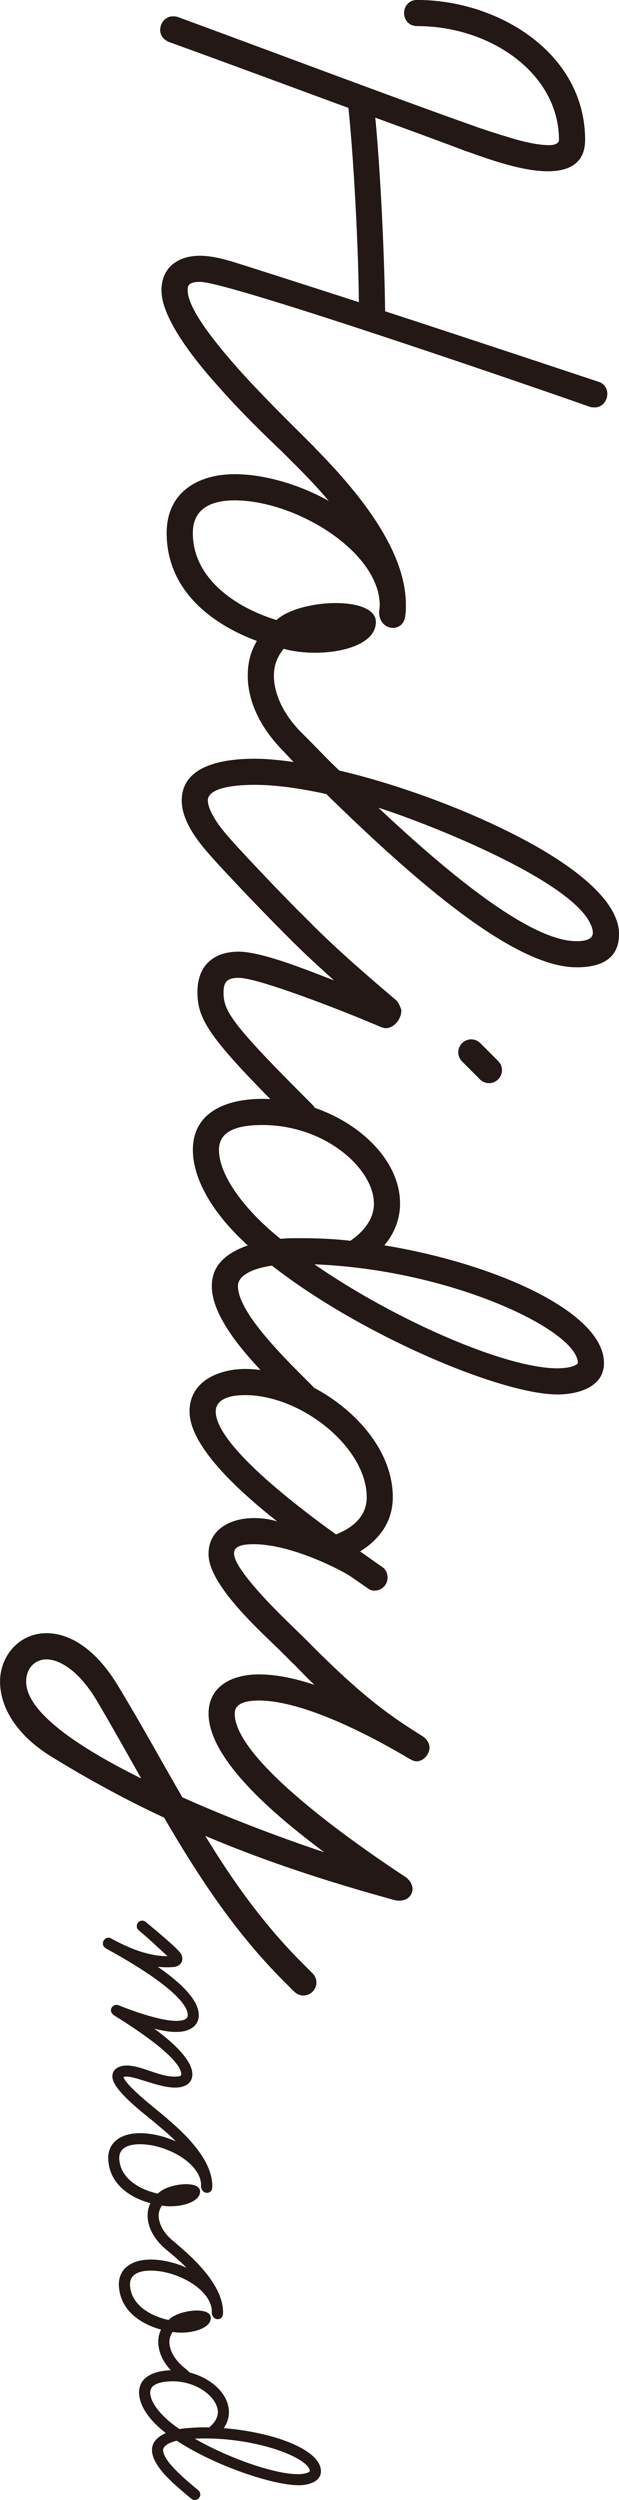 <?xml version="1.0" encoding="UTF-8"?>
<svg id="_レイヤー_2" data-name="レイヤー 2" xmlns="http://www.w3.org/2000/svg" viewBox="0 0 154.54 623.8">
  <defs>
    <style>
      .cls-1 {
        fill: #231815;
      }
    </style>
  </defs>
  <g id="_レイヤー_1-2" data-name="レイヤー 1">
    <g>
      <path class="cls-1" d="M73.44,115.7l-2.61-2.61c-3.43-3.26-9.96-9.46-16.16-16.48-7.51-8.32-14.36-17.79-14.36-24.15,0-5.71,4.08-8.65,9.63-8.65,2.12,0,4.73,.49,7.51,1.31,3.26,.98,16.48,5.22,32.15,10.28-.16-14.69-1.31-35.9-2.61-48.47-14.2-5.22-29.54-10.93-44.88-16.48-1.47-.65-2.12-1.8-2.12-2.94,0-1.8,1.31-3.43,3.1-3.43,.49,0,.82,0,1.31,.16,26.6,9.79,53.36,19.91,74.09,27.25,.82,.33,5.22,1.79,9.63,3.1,3.26,.98,6.69,1.63,8.98,1.63,1.47,0,2.45-.49,2.45-1.31,0-16.48-16.97-28.4-35.41-28.4-2.12,0-3.26-1.63-3.26-3.26s1.14-3.26,3.26-3.26c20.24,0,41.94,13.22,41.94,34.92,0,5.88-4.08,7.83-9.3,7.83-7.51,0-17.46-4.08-20.56-5.06-6.85-2.61-14.52-5.39-22.52-8.32,1.31,13.71,2.28,34.43,2.45,48.31,23.01,7.51,48.47,15.99,53.36,17.62,1.47,.49,2.12,1.8,2.12,2.94,0,1.8-1.31,3.43-3.1,3.43-.49,0-.82,0-1.31-.16-8.65-3.1-89.92-31.17-97.26-31.17-3.1,0-3.1,1.14-3.1,2.12,0,4.41,6.37,12.57,13.06,20.07,6.36,7.02,13.06,13.54,15.5,15.99l2.61,2.61c.82,.65,.98,1.47,.98,2.28,0,1.79-1.47,3.26-3.26,3.26-.82,0-1.63-.16-2.29-.98Z"/>
      <path class="cls-1" d="M70.83,187.51c-5.88-5.88-8.98-12.57-8.98-18.93,0-3.43,.82-6.2,2.28-8.65-11.42-4.24-22.52-12.73-22.52-26.93,0-10.44,8.16-14.69,16.97-14.69,6.85,0,15.67,2.28,23.5,6.69-2.45-2.94-5.38-6.04-8.65-9.3l-2.61-2.61c-.82-.82-.98-1.47-.98-2.28,0-1.79,1.63-3.26,3.26-3.26,.82,0,1.63,.33,2.29,.98l2.61,2.61c14.04,14.03,23.34,27.58,23.34,39.82,0,.98,0,1.63-.16,2.61-.16,2.12-1.63,3.1-3.1,3.1-1.63,0-3.43-1.31-3.43-3.92l.16-1.63c0-13.54-21.05-26.27-36.23-26.27-6.85,0-10.44,2.77-10.44,8.16,0,11.1,10.28,18.44,20.89,21.7,2.77-2.61,9.14-4.24,14.69-4.24s10.12,1.47,10.12,4.73c0,5.22-7.67,7.67-15.18,7.67-2.77,0-5.55-.33-7.83-.98-1.47,1.79-2.45,3.92-2.45,6.69,0,4.08,1.96,9.3,7.02,14.36l2.61,2.61c.82,.82,.98,1.47,.98,2.28,0,1.79-1.63,3.26-3.26,3.26-.82,0-1.63-.33-2.29-.98l-2.61-2.61Z"/>
      <path class="cls-1" d="M81.43,198.12c-6.69-1.47-12.73-2.29-17.79-2.29-1.79,0-11.75,0-11.75,3.92,0,1.63,1.31,4.73,5.22,9.14,1.8,2.12,10.77,11.75,18.28,19.26l2.61,2.61c.65,.65,.98,1.47,.98,2.28,0,1.79-1.47,3.26-3.26,3.26-.82,0-1.63-.33-2.29-.98l-2.61-2.61c-7.67-7.67-16.81-17.46-18.6-19.58-4.08-4.57-6.85-9.14-6.85-13.38,0-9.3,11.59-10.44,18.28-10.44,2.94,0,6.2,.33,9.63,.82l-2.45-2.61c-.65-.82-.98-1.47-.98-2.29,0-1.79,1.47-3.26,3.26-3.26,.82,0,1.63,.33,2.29,.98l2.61,2.61c1.96,1.96,4.08,4.24,6.69,6.69,16.65,3.92,35.74,11.26,49.45,19.09,13.38,7.67,20.4,15.18,20.4,21.7s-4.9,8.32-10.61,8.32c-15.5,0-39.98-21.21-62.5-43.25Zm66.58,34.6c0-.82-.33-1.79-.98-2.94-6.37-11.1-41.61-24.81-52.55-28.23,16.32,15.34,37.54,33.29,49.45,33.29,2.94,0,4.08-.82,4.08-2.12Z"/>
      <path class="cls-1" d="M73.44,280.21l-2.61-2.61c-18.44-18.44-21.54-23.17-21.54-30.03s4.24-10.12,10.28-10.12,18.28,5.06,23.83,7.18c-3.26-2.94-6.85-6.2-9.96-9.3l-2.61-2.61c-.65-.65-.98-1.47-.98-2.29,0-1.79,1.47-3.26,3.26-3.26,.82,0,1.63,.33,2.29,.98l2.61,2.61c7.51,7.51,16.81,15.34,21.05,18.93,.33,.33,1.14,1.96,1.14,2.45,0,2.12-1.79,4.41-3.92,4.41-.33,0-.82-.16-1.31-.33-4.73-2.12-29.86-12.24-35.41-12.24-2.77,0-3.75,.98-3.75,3.59,0,4.41,1.47,7.34,19.58,25.46l2.61,2.61c.65,.65,.98,1.47,.98,2.29,0,1.79-1.47,3.26-3.26,3.26-.82,0-1.63-.33-2.29-.98Zm46.35-10.93l-4.41-4.41c-.65-.65-.98-1.47-.98-2.28,0-1.8,1.47-3.26,3.26-3.26,.82,0,1.63,.33,2.28,.98l4.41,4.41c.65,.65,.98,1.47,.98,2.29,0,1.79-1.47,3.26-3.26,3.26-.82,0-1.63-.33-2.29-.98Z"/>
      <path class="cls-1" d="M73.44,350.39l-2.61-2.61c-3.26-3.26-8-8-11.75-12.89-3.43-4.57-6.2-9.46-6.2-14.03,0-5.71,4.41-8.49,8.98-10.12-8.49-7.67-13.71-16.32-13.71-23.83,0-9.79,8.98-12.73,17.3-12.73,17.79,0,34.43,12.4,34.43,26.11,0,3.75-1.31,7.34-3.92,10.44,27.74,4.57,54.83,16.65,54.83,29.38,0,6.2-6.85,7.83-11.59,7.83-14.03,0-48.96-14.69-71.31-32.15-6.53,.98-8.49,3.26-8.49,5.06,0,2.28,1.31,4.9,3.1,7.67,3.75,5.55,9.79,11.59,12.89,14.69l2.61,2.61c.65,.65,.98,1.47,.98,2.29,0,1.79-1.47,3.26-3.26,3.26-.82,0-1.63-.33-2.29-.98Zm19.91-50.1c0-8.49-11.91-19.58-27.91-19.58-7.67,0-10.77,2.28-10.77,6.2,0,6.2,6.04,14.69,15.34,22.19,1.79-.16,3.43-.16,4.9-.16,4.08,0,8.32,.16,12.57,.65,4.24-2.94,5.88-6.2,5.88-9.3Zm50.92,39.82c0-8.16-31.66-23.34-65.77-24.64,20.07,13.87,47.65,25.95,60.71,25.95,.98,0,4.24-.16,5.06-1.3Z"/>
      <path class="cls-1" d="M73.44,415.34l-2.61-2.61c-5.06-5.06-18.77-16.97-18.77-24.97,0-6.53,6.04-8.98,11.26-8.98,1.79,0,3.59,.16,5.87,.82-11.42-8.98-21.87-19.42-21.87-27.42s8-10.61,13.87-10.61c16.32,0,36.88,14.85,36.88,31.99,0,6.2-3.43,10.61-8.16,13.54l5.55,3.92c.98,.65,1.31,1.79,1.31,2.61,0,1.8-1.47,3.26-3.26,3.26-.65,0-1.14-.16-1.79-.65l-4.24-2.94c-1.63-1.14-14.36-8-24.15-8-3.59,0-4.9,.82-4.9,2.28,0,1.14,.82,2.77,2.12,4.57,4.08,5.88,12.89,14.04,14.85,15.99l2.61,2.61c.65,.65,.98,1.47,.98,2.28,0,1.8-1.47,3.26-3.26,3.26-.82,0-1.63-.33-2.29-.98Zm18.11-41.78c0-12.4-16.32-25.46-30.35-25.46-5.55,0-7.34,1.96-7.34,4.08,0,7.51,16.65,21.05,30.03,30.68,4.08-1.63,7.67-4.41,7.67-9.3Z"/>
      <path class="cls-1" d="M73.44,496.94l-2.61-2.61c-12.24-12.24-21.38-26.27-29.86-40.8-9.47-4.41-18.77-9.46-28.07-15.18-8.81-5.39-12.89-12.4-12.89-18.77s4.73-12.08,11.59-12.08c6.2,0,12.73,4.41,18.11,13.54,5.55,9.14,10.61,18.44,15.83,27.42,15.67,7.02,31.01,12.24,35.41,13.71-9.79-7.34-28.88-22.36-28.88-34.6,0-6.85,5.88-9.79,12.57-9.79,4.24,0,8.98,.98,13.87,2.61-1.63-1.47-3.26-3.26-5.06-5.06l-2.61-2.61c-.65-.65-.98-1.47-.98-2.29,0-1.79,1.47-3.26,3.26-3.26,.82,0,1.63,.33,2.29,.98l2.61,2.61c13.54,13.54,20.07,17.79,27.58,22.52,1.14,.82,1.63,1.8,1.63,2.77,0,1.63-1.47,3.43-3.26,3.43-.65,0-1.14-.33-1.79-.65-10.12-6.04-26.6-14.52-37.54-14.52-5.22,0-6.04,1.8-6.04,3.26,0,12.08,32.8,34.27,42.43,40.63,1.31,.82,1.96,2.12,1.96,3.1,0,1.63-1.31,2.94-3.26,2.94-.33,0-.82,0-1.31-.16-16.65-4.57-32.15-9.63-47.16-15.99,6.85,11.26,14.52,22.03,24.15,31.66l2.61,2.61c.65,.65,.98,1.47,.98,2.29,0,1.79-1.47,3.26-3.26,3.26-.82,0-1.63-.33-2.29-.98Zm-49.28-72.62c-4.9-8.16-9.79-10.28-12.57-10.28s-5.06,2.12-5.06,5.55c0,7.67,13.22,16.48,28.72,24.15-3.59-6.36-7.34-13.05-11.1-19.42Z"/>
    </g>
    <g>
      <path class="cls-1" d="M39.9,530.67l-1.2-1.01c-2.25-1.9-10.34-7.9-10.63-11.29-.18-2.14,1.71-2.86,3.02-2.97,3.94-.33,8.89,3.08,13.11,2.72h.07c.42-.04,1.04-.09,.99-.65-.37-4.36-13.16-12.33-16.76-14.6-.51-.3-.76-.77-.8-1.19-.06-.69,.51-1.37,1.27-1.43,.28-.02,.49,.03,.78,.14,3.68,1.5,11.14,4.14,14.95,3.82,1.94-.16,2.22-.88,2.17-1.58-.46-5.39-16.09-14.1-20.4-16.45-.51-.31-.75-.7-.79-1.12-.06-.76,.5-1.5,1.26-1.57,.28-.02,.56,.02,.85,.21,4.45,2.41,9.14,4.38,14.02,4.39-1.89-1.72-4.23-3.96-5.96-5.42l-1.2-1.01c-.3-.25-.47-.59-.5-.93-.06-.76,.5-1.44,1.26-1.5,.35-.03,.7,.08,1,.33l1.2,1.01c1.35,1.14,6.66,5.5,7.54,6.88,.16,.26,.33,.67,.37,1.08,.12,1.38-1,2.17-2.18,2.27-1.31,.11-2.71,.09-3.98-.08,3.33,2.3,9.87,7.17,10.25,11.67,.24,2.9-2,4.35-4.7,4.57-2.14,.18-4.34-.26-6.4-.78,3.11,2.24,9.16,7.09,9.5,11.04,.19,2.28-1.45,3.46-3.59,3.64-4.29,.36-10.62-2.93-13.11-2.72-.21,.02-.41,.1-.48,.11,.53,2.11,8.28,8.14,9.63,9.28l1.2,1.01c.3,.25,.47,.59,.5,.93,.06,.76-.5,1.43-1.26,1.5-.35,.03-.7-.08-1-.33Z"/>
      <path class="cls-1" d="M41.36,561.19c-2.7-2.28-4.25-5-4.48-7.7-.12-1.45,.12-2.66,.66-3.75-4.99-1.39-10-4.59-10.5-10.6-.37-4.42,2.93-6.51,6.67-6.83,2.9-.25,6.72,.41,10.19,1.99-1.14-1.16-2.5-2.37-4-3.63l-1.2-1.01c-.38-.32-.47-.59-.5-.93-.06-.76,.57-1.44,1.26-1.5,.35-.03,.7,.08,1,.33l1.2,1.01c6.45,5.44,10.87,10.85,11.31,16.04,.04,.42,.06,.69,.02,1.11,0,.9-.58,1.37-1.2,1.42-.69,.06-1.5-.43-1.59-1.54v-.7c-.47-5.74-9.85-10.38-16.28-9.84-2.9,.25-4.33,1.55-4.13,3.83,.4,4.7,5.01,7.45,9.62,8.45,1.08-1.21,3.72-2.12,6.07-2.32,2.28-.19,4.34,.26,4.46,1.64,.19,2.21-2.98,3.52-6.16,3.79-1.18,.1-2.36,.06-3.35-.13-.56,.81-.9,1.75-.8,2.92,.15,1.73,1.16,3.87,3.49,5.83l1.2,1.01c.38,.32,.47,.59,.5,.93,.06,.76-.57,1.44-1.27,1.5-.35,.03-.7-.08-1-.33l-1.2-1.01Z"/>
      <path class="cls-1" d="M44.02,592.72c-2.7-2.28-4.25-5-4.48-7.7-.12-1.45,.12-2.66,.66-3.75-4.99-1.39-10-4.59-10.5-10.6-.37-4.42,2.93-6.51,6.67-6.83,2.9-.25,6.72,.41,10.2,1.99-1.14-1.16-2.5-2.37-4-3.63l-1.2-1.01c-.38-.32-.47-.59-.5-.93-.06-.76,.57-1.44,1.27-1.5,.35-.03,.7,.08,1,.33l1.2,1.01c6.45,5.44,10.87,10.85,11.31,16.04,.04,.42,.06,.69,.02,1.11,0,.91-.58,1.37-1.2,1.42-.69,.06-1.5-.43-1.59-1.54v-.7c-.47-5.74-9.85-10.38-16.28-9.84-2.9,.25-4.33,1.55-4.13,3.83,.4,4.7,5.01,7.45,9.62,8.45,1.08-1.21,3.72-2.12,6.07-2.32,2.28-.19,4.34,.26,4.46,1.64,.19,2.21-2.98,3.52-6.16,3.79-1.18,.1-2.36,.06-3.35-.13-.56,.81-.9,1.75-.8,2.92,.15,1.73,1.16,3.87,3.49,5.83l1.2,1.01c.37,.32,.47,.59,.5,.93,.06,.76-.57,1.44-1.26,1.5-.35,.03-.7-.08-1-.33l-1.2-1.01Z"/>
      <path class="cls-1" d="M47.73,623.46l-1.2-1.01c-1.5-1.27-3.67-3.1-5.44-5.04-1.62-1.81-2.96-3.79-3.13-5.72-.2-2.42,1.56-3.75,3.44-4.61-3.87-2.95-6.39-6.42-6.66-9.6-.35-4.15,3.35-5.71,6.87-6.01,7.54-.64,15.03,4.02,15.52,9.83,.13,1.59-.29,3.16-1.29,4.56,11.92,.94,23.83,5.09,24.28,10.48,.22,2.63-2.62,3.56-4.63,3.73-5.95,.5-21.27-4.47-31.36-11.07-2.73,.65-3.48,1.69-3.41,2.45,.08,.97,.73,2.03,1.59,3.14,1.79,2.22,4.56,4.56,5.99,5.76l1.2,1.01c.3,.25,.47,.59,.5,.93,.06,.76-.5,1.43-1.26,1.5-.35,.03-.7-.08-1-.33Zm6.64-21.94c-.3-3.6-5.75-7.87-12.52-7.3-3.25,.27-4.48,1.35-4.34,3.01,.22,2.63,3.08,6.01,7.29,8.85,.75-.13,1.45-.19,2.07-.24,1.73-.15,3.53-.23,5.35-.17,1.69-1.4,2.27-2.84,2.16-4.15Zm22.99,15.05c-.29-3.46-14.25-8.75-28.74-8.09,9,5.16,21.12,9.29,26.65,8.82,.41-.04,1.79-.22,2.1-.73Z"/>
    </g>
  </g>
</svg>